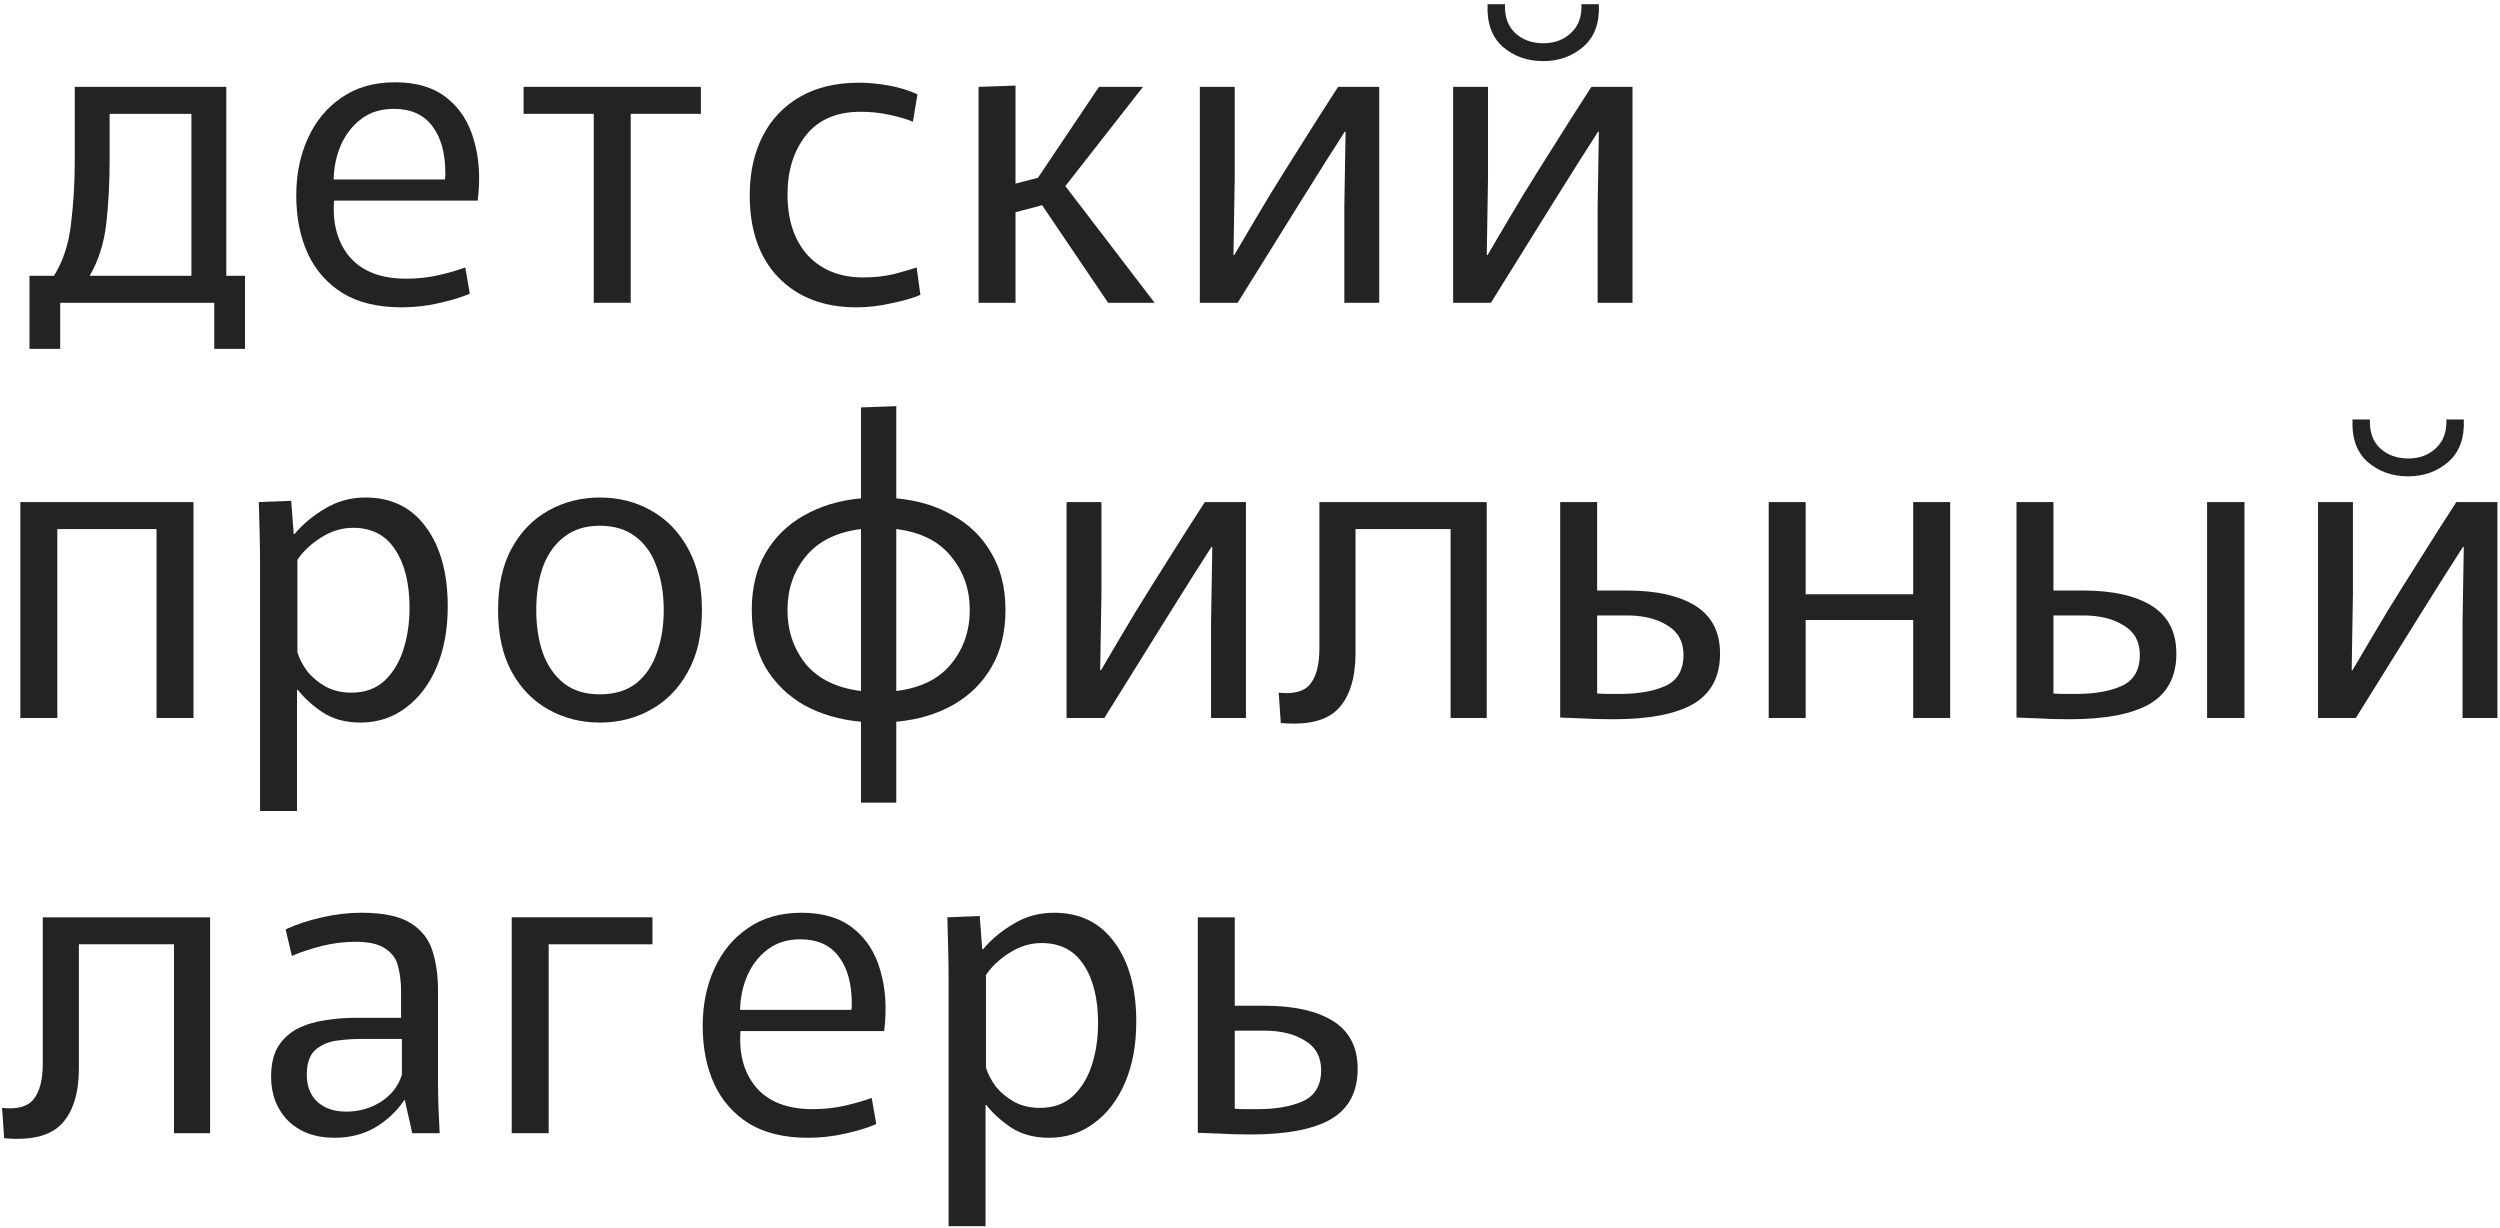 <?xml version="1.0" encoding="UTF-8"?> <svg xmlns="http://www.w3.org/2000/svg" width="289" height="142" viewBox="0 0 289 142" fill="none"><path d="M3.408 40.328V31.88H6.24C7.296 30.184 7.952 28.184 8.208 25.88C8.496 23.544 8.64 21.144 8.64 18.68V10.04H26.16V31.88H28.32V40.328H24.768V35H6.96V40.328H3.408ZM12.672 18.68C12.672 21.144 12.544 23.528 12.288 25.832C12.032 28.104 11.392 30.12 10.368 31.88H22.128V13.16H12.672V18.68Z" fill="#232323"></path><path d="M46.439 35.528C43.687 35.528 41.415 34.984 39.623 33.896C37.831 32.776 36.487 31.256 35.591 29.336C34.695 27.384 34.247 25.144 34.247 22.616C34.247 20.152 34.695 17.944 35.591 15.992C36.487 14.008 37.783 12.44 39.479 11.288C41.175 10.104 43.239 9.512 45.671 9.512C48.167 9.512 50.167 10.12 51.671 11.336C53.175 12.52 54.215 14.152 54.791 16.232C55.399 18.28 55.543 20.6 55.223 23.192H38.615C38.423 25.88 39.031 28.056 40.439 29.72C41.879 31.384 44.055 32.216 46.967 32.216C48.343 32.216 49.623 32.072 50.807 31.784C52.023 31.496 53.015 31.208 53.783 30.92L54.311 33.944C53.351 34.36 52.151 34.728 50.711 35.048C49.303 35.368 47.879 35.528 46.439 35.528ZM45.527 12.584C44.055 12.584 42.807 12.968 41.783 13.736C40.791 14.472 40.007 15.464 39.431 16.712C38.887 17.96 38.599 19.304 38.567 20.744H51.431C51.463 20.584 51.479 20.44 51.479 20.312C51.479 20.184 51.479 20.072 51.479 19.976C51.479 17.704 50.983 15.912 49.991 14.6C48.999 13.256 47.511 12.584 45.527 12.584Z" fill="#232323"></path><path d="M68.638 35V13.16H60.526V10.04H81.022V13.16H72.91V35H68.638Z" fill="#232323"></path><path d="M99.005 35.528C95.229 35.528 92.221 34.376 89.981 32.072C87.773 29.768 86.669 26.6 86.669 22.568C86.669 19.976 87.165 17.704 88.157 15.752C89.149 13.8 90.589 12.28 92.477 11.192C94.365 10.104 96.637 9.56 99.293 9.56C100.413 9.56 101.581 9.672 102.797 9.896C104.013 10.12 105.101 10.456 106.061 10.904L105.533 14.072C104.765 13.752 103.837 13.48 102.749 13.256C101.693 13.032 100.605 12.92 99.485 12.92C96.733 12.92 94.637 13.816 93.197 15.608C91.757 17.4 91.037 19.688 91.037 22.472C91.037 25.448 91.821 27.8 93.389 29.528C94.989 31.224 97.117 32.072 99.773 32.072C101.053 32.072 102.237 31.944 103.325 31.688C104.413 31.4 105.293 31.144 105.965 30.92L106.397 34.088C105.597 34.44 104.493 34.76 103.085 35.048C101.709 35.368 100.349 35.528 99.005 35.528Z" fill="#232323"></path><path d="M113.122 10.04L117.394 9.896V21.224L119.986 20.552L127.042 10.04H132.13L123.154 21.512L133.474 35H128.098L120.466 23.72L117.394 24.536V35H113.122V10.04Z" fill="#232323"></path><path d="M138.701 35V10.04H142.733V20.648L142.589 29.48H142.685C144.125 27.016 145.469 24.744 146.717 22.664C147.997 20.584 149.277 18.536 150.557 16.52C151.837 14.472 153.213 12.312 154.685 10.04H159.437V35H155.405V23.912L155.549 15.224H155.453C154.173 17.208 152.445 19.944 150.269 23.432C148.125 26.888 145.725 30.744 143.069 35H138.701Z" fill="#232323"></path><path d="M167.982 35V10.04H172.014V20.648L171.87 29.48H171.966C173.406 27.016 174.75 24.744 175.998 22.664C177.278 20.584 178.558 18.536 179.838 16.52C181.118 14.472 182.494 12.312 183.966 10.04H188.718V35H184.686V23.912L184.83 15.224H184.734C183.454 17.208 181.726 19.944 179.55 23.432C177.406 26.888 175.006 30.744 172.35 35H167.982ZM178.398 7.064C176.542 7.064 174.974 6.504 173.694 5.384C172.446 4.264 171.87 2.632 171.966 0.488H173.982C173.918 1.896 174.302 3 175.134 3.8C175.998 4.6 177.086 5 178.398 5C179.71 5 180.782 4.6 181.614 3.8C182.478 3 182.878 1.896 182.814 0.488H184.83C184.926 2.632 184.334 4.264 183.054 5.384C181.774 6.504 180.222 7.064 178.398 7.064Z" fill="#232323"></path><path d="M2.352 83V58.04H22.368V83H18.096V61.16H6.624V83H2.352Z" fill="#232323"></path><path d="M30.063 65.48C30.063 64.168 30.047 62.888 30.015 61.64C29.983 60.36 29.951 59.16 29.919 58.04L33.663 57.896L33.951 61.736H34.047C34.975 60.616 36.143 59.64 37.551 58.808C38.959 57.944 40.527 57.512 42.255 57.512C45.263 57.512 47.599 58.664 49.263 60.968C50.927 63.24 51.759 66.28 51.759 70.088C51.759 72.776 51.327 75.128 50.463 77.144C49.599 79.16 48.399 80.728 46.863 81.848C45.359 82.968 43.631 83.528 41.679 83.528C39.951 83.528 38.479 83.128 37.263 82.328C36.047 81.496 35.103 80.632 34.431 79.736H34.335V93.752H30.063V65.48ZM40.623 80.072C42.159 80.072 43.423 79.624 44.415 78.728C45.407 77.8 46.143 76.6 46.623 75.128C47.103 73.624 47.343 72.008 47.343 70.28C47.343 67.432 46.783 65.176 45.663 63.512C44.575 61.848 42.959 61.016 40.815 61.016C39.503 61.016 38.255 61.4 37.071 62.168C35.919 62.904 35.023 63.752 34.383 64.712V75.416C34.607 76.152 34.991 76.888 35.535 77.624C36.111 78.328 36.831 78.92 37.695 79.4C38.559 79.848 39.535 80.072 40.623 80.072Z" fill="#232323"></path><path d="M69.337 83.528C67.192 83.528 65.225 83.032 63.432 82.04C61.641 81.048 60.217 79.592 59.16 77.672C58.105 75.752 57.577 73.368 57.577 70.52C57.577 67.672 58.105 65.288 59.16 63.368C60.217 61.448 61.641 59.992 63.432 59C65.225 58.008 67.192 57.512 69.337 57.512C71.513 57.512 73.481 58.008 75.24 59C77.032 59.992 78.457 61.448 79.513 63.368C80.6 65.288 81.144 67.672 81.144 70.52C81.144 73.368 80.6 75.752 79.513 77.672C78.457 79.592 77.032 81.048 75.24 82.04C73.481 83.032 71.513 83.528 69.337 83.528ZM69.337 80.264C71.032 80.264 72.424 79.848 73.513 79.016C74.6 78.152 75.4 76.984 75.912 75.512C76.457 74.04 76.728 72.376 76.728 70.52C76.728 68.664 76.457 67 75.912 65.528C75.4 64.056 74.6 62.904 73.513 62.072C72.424 61.208 71.032 60.776 69.337 60.776C67.672 60.776 66.296 61.208 65.209 62.072C64.121 62.904 63.304 64.056 62.761 65.528C62.248 67 61.992 68.664 61.992 70.52C61.992 72.376 62.248 74.04 62.761 75.512C63.304 76.984 64.121 78.152 65.209 79.016C66.296 79.848 67.672 80.264 69.337 80.264Z" fill="#232323"></path><path d="M99.529 92.792V83.432C97.065 83.208 94.873 82.568 92.953 81.512C91.065 80.424 89.577 78.968 88.489 77.144C87.433 75.288 86.905 73.08 86.905 70.52C86.905 67.96 87.433 65.768 88.489 63.944C89.577 62.088 91.065 60.632 92.953 59.576C94.873 58.488 97.065 57.832 99.529 57.608V47.096L103.609 46.952V57.608C106.073 57.832 108.249 58.488 110.137 59.576C112.057 60.632 113.545 62.088 114.601 63.944C115.689 65.768 116.233 67.96 116.233 70.52C116.233 73.08 115.689 75.288 114.601 77.144C113.545 78.968 112.057 80.424 110.137 81.512C108.249 82.568 106.073 83.208 103.609 83.432V92.792H99.529ZM91.033 70.52C91.033 72.92 91.737 75 93.145 76.76C94.585 78.488 96.713 79.528 99.529 79.88V61.16C96.713 61.512 94.585 62.568 93.145 64.328C91.737 66.056 91.033 68.12 91.033 70.52ZM112.105 70.52C112.105 68.12 111.385 66.056 109.945 64.328C108.537 62.568 106.425 61.512 103.609 61.16V79.88C106.425 79.528 108.537 78.488 109.945 76.76C111.385 75 112.105 72.92 112.105 70.52Z" fill="#232323"></path><path d="M123.294 83V58.04H127.326V68.648L127.182 77.48H127.278C128.718 75.016 130.062 72.744 131.31 70.664C132.59 68.584 133.87 66.536 135.15 64.52C136.43 62.472 137.806 60.312 139.278 58.04H144.03V83H139.998V71.912L140.142 63.224H140.046C138.766 65.208 137.038 67.944 134.862 71.432C132.718 74.888 130.318 78.744 127.662 83H123.294Z" fill="#232323"></path><path d="M148.058 83.576L147.818 80.072C149.578 80.264 150.794 79.928 151.466 79.064C152.17 78.2 152.522 76.824 152.522 74.936V58.04H171.866V83H167.69V61.16H156.698V75.464C156.698 78.344 156.042 80.488 154.73 81.896C153.418 83.304 151.194 83.864 148.058 83.576Z" fill="#232323"></path><path d="M186.501 83.144C185.093 83.144 183.909 83.112 182.949 83.048C181.989 83.016 181.125 82.984 180.357 82.952V58.04H184.629V68.264H188.037C191.461 68.264 194.117 68.856 196.005 70.04C197.893 71.224 198.837 73.064 198.837 75.56C198.837 78.216 197.813 80.152 195.765 81.368C193.717 82.552 190.629 83.144 186.501 83.144ZM187.317 80.216C189.397 80.216 191.125 79.912 192.501 79.304C193.909 78.664 194.613 77.464 194.613 75.704C194.613 74.168 193.989 73.032 192.741 72.296C191.525 71.528 189.957 71.144 188.037 71.144H184.629V80.168C185.045 80.2 185.461 80.216 185.877 80.216C186.325 80.216 186.805 80.216 187.317 80.216Z" fill="#232323"></path><path d="M204.462 58.04H208.734V68.696H221.166V58.04H225.438V83H221.166V71.672H208.734V83H204.462V58.04Z" fill="#232323"></path><path d="M239.251 83.144C237.843 83.144 236.659 83.112 235.699 83.048C234.739 83.016 233.875 82.984 233.107 82.952V58.04H237.379V68.264H240.787C244.211 68.264 246.867 68.856 248.755 70.04C250.643 71.224 251.587 73.064 251.587 75.56C251.587 78.216 250.563 80.152 248.515 81.368C246.467 82.552 243.379 83.144 239.251 83.144ZM255.139 83V58.04H259.459V83H255.139ZM240.067 80.216C242.147 80.216 243.875 79.912 245.251 79.304C246.659 78.664 247.363 77.464 247.363 75.704C247.363 74.168 246.739 73.032 245.491 72.296C244.275 71.528 242.707 71.144 240.787 71.144H237.379V80.168C237.795 80.2 238.211 80.216 238.627 80.216C239.075 80.216 239.555 80.216 240.067 80.216Z" fill="#232323"></path><path d="M267.966 83V58.04H271.998V68.648L271.854 77.48H271.95C273.39 75.016 274.734 72.744 275.982 70.664C277.262 68.584 278.542 66.536 279.822 64.52C281.102 62.472 282.478 60.312 283.95 58.04H288.702V83H284.67V71.912L284.814 63.224H284.718C283.438 65.208 281.71 67.944 279.534 71.432C277.39 74.888 274.99 78.744 272.334 83H267.966ZM278.382 55.064C276.526 55.064 274.958 54.504 273.678 53.384C272.43 52.264 271.854 50.632 271.95 48.488H273.966C273.902 49.896 274.286 51 275.118 51.8C275.982 52.6 277.07 53 278.382 53C279.694 53 280.766 52.6 281.598 51.8C282.462 51 282.862 49.896 282.798 48.488H284.814C284.91 50.632 284.318 52.264 283.038 53.384C281.758 54.504 280.206 55.064 278.382 55.064Z" fill="#232323"></path><path d="M0.48 131.576L0.24 128.072C2 128.264 3.216 127.928 3.888 127.064C4.592 126.2 4.944 124.824 4.944 122.936V106.04H24.288V131H20.112V109.16H9.12V123.464C9.12 126.344 8.464 128.488 7.152 129.896C5.84 131.304 3.616 131.864 0.48 131.576Z" fill="#232323"></path><path d="M38.683 131.528C36.443 131.528 34.651 130.872 33.307 129.56C31.995 128.216 31.339 126.52 31.339 124.472C31.339 123.032 31.611 121.864 32.155 120.968C32.731 120.072 33.483 119.384 34.411 118.904C35.371 118.424 36.427 118.104 37.579 117.944C38.731 117.752 39.899 117.656 41.083 117.656H46.363V114.584C46.363 113.56 46.251 112.616 46.027 111.752C45.835 110.888 45.355 110.2 44.587 109.688C43.851 109.144 42.683 108.872 41.083 108.872C39.771 108.872 38.475 109.032 37.195 109.352C35.947 109.672 34.795 110.056 33.739 110.504L33.019 107.432C34.267 106.856 35.675 106.392 37.243 106.04C38.811 105.688 40.315 105.512 41.755 105.512C44.315 105.512 46.219 105.912 47.467 106.712C48.747 107.512 49.595 108.6 50.011 109.976C50.427 111.32 50.635 112.824 50.635 114.488V124.856C50.635 125.816 50.651 126.856 50.683 127.976C50.747 129.096 50.795 130.104 50.827 131H47.659L46.795 127.16H46.747C45.883 128.44 44.763 129.496 43.387 130.328C42.011 131.128 40.443 131.528 38.683 131.528ZM40.027 128.504C41.499 128.504 42.843 128.12 44.059 127.352C45.275 126.552 46.075 125.512 46.459 124.232V120.104H41.659C40.795 120.104 39.883 120.168 38.923 120.296C37.963 120.424 37.147 120.776 36.475 121.352C35.803 121.928 35.467 122.888 35.467 124.232C35.467 125.576 35.883 126.632 36.715 127.4C37.547 128.136 38.651 128.504 40.027 128.504Z" fill="#232323"></path><path d="M59.154 131V106.04H75.426V109.16H63.426V131H59.154Z" fill="#232323"></path><path d="M93.424 131.528C90.672 131.528 88.4 130.984 86.608 129.896C84.816 128.776 83.472 127.256 82.576 125.336C81.68 123.384 81.232 121.144 81.232 118.616C81.232 116.152 81.68 113.944 82.576 111.992C83.472 110.008 84.768 108.44 86.464 107.288C88.16 106.104 90.224 105.512 92.656 105.512C95.152 105.512 97.152 106.12 98.656 107.336C100.16 108.52 101.2 110.152 101.776 112.232C102.384 114.28 102.528 116.6 102.208 119.192H85.6C85.408 121.88 86.016 124.056 87.424 125.72C88.864 127.384 91.04 128.216 93.952 128.216C95.328 128.216 96.608 128.072 97.792 127.784C99.008 127.496 100 127.208 100.768 126.92L101.296 129.944C100.336 130.36 99.136 130.728 97.696 131.048C96.288 131.368 94.864 131.528 93.424 131.528ZM92.512 108.584C91.04 108.584 89.792 108.968 88.768 109.736C87.776 110.472 86.992 111.464 86.416 112.712C85.872 113.96 85.584 115.304 85.552 116.744H98.416C98.448 116.584 98.464 116.44 98.464 116.312C98.464 116.184 98.464 116.072 98.464 115.976C98.464 113.704 97.968 111.912 96.976 110.6C95.984 109.256 94.496 108.584 92.512 108.584Z" fill="#232323"></path><path d="M109.657 113.48C109.657 112.168 109.641 110.888 109.609 109.64C109.577 108.36 109.545 107.16 109.513 106.04L113.257 105.896L113.545 109.736H113.641C114.569 108.616 115.737 107.64 117.145 106.808C118.553 105.944 120.121 105.512 121.849 105.512C124.857 105.512 127.193 106.664 128.857 108.968C130.521 111.24 131.353 114.28 131.353 118.088C131.353 120.776 130.921 123.128 130.057 125.144C129.193 127.16 127.993 128.728 126.457 129.848C124.953 130.968 123.225 131.528 121.273 131.528C119.545 131.528 118.073 131.128 116.857 130.328C115.641 129.496 114.697 128.632 114.025 127.736H113.929V141.752H109.657V113.48ZM120.217 128.072C121.753 128.072 123.017 127.624 124.009 126.728C125.001 125.8 125.737 124.6 126.217 123.128C126.697 121.624 126.937 120.008 126.937 118.28C126.937 115.432 126.377 113.176 125.257 111.512C124.169 109.848 122.553 109.016 120.409 109.016C119.097 109.016 117.849 109.4 116.665 110.168C115.513 110.904 114.617 111.752 113.977 112.712V123.416C114.201 124.152 114.585 124.888 115.129 125.624C115.705 126.328 116.425 126.92 117.289 127.4C118.153 127.848 119.129 128.072 120.217 128.072Z" fill="#232323"></path><path d="M144.61 131.144C143.202 131.144 142.018 131.112 141.058 131.048C140.098 131.016 139.234 130.984 138.466 130.952V106.04H142.738V116.264H146.146C149.57 116.264 152.226 116.856 154.114 118.04C156.002 119.224 156.946 121.064 156.946 123.56C156.946 126.216 155.922 128.152 153.874 129.368C151.826 130.552 148.738 131.144 144.61 131.144ZM145.426 128.216C147.506 128.216 149.234 127.912 150.61 127.304C152.018 126.664 152.722 125.464 152.722 123.704C152.722 122.168 152.098 121.032 150.85 120.296C149.634 119.528 148.066 119.144 146.146 119.144H142.738V128.168C143.154 128.2 143.57 128.216 143.986 128.216C144.434 128.216 144.914 128.216 145.426 128.216Z" fill="#232323"></path></svg> 